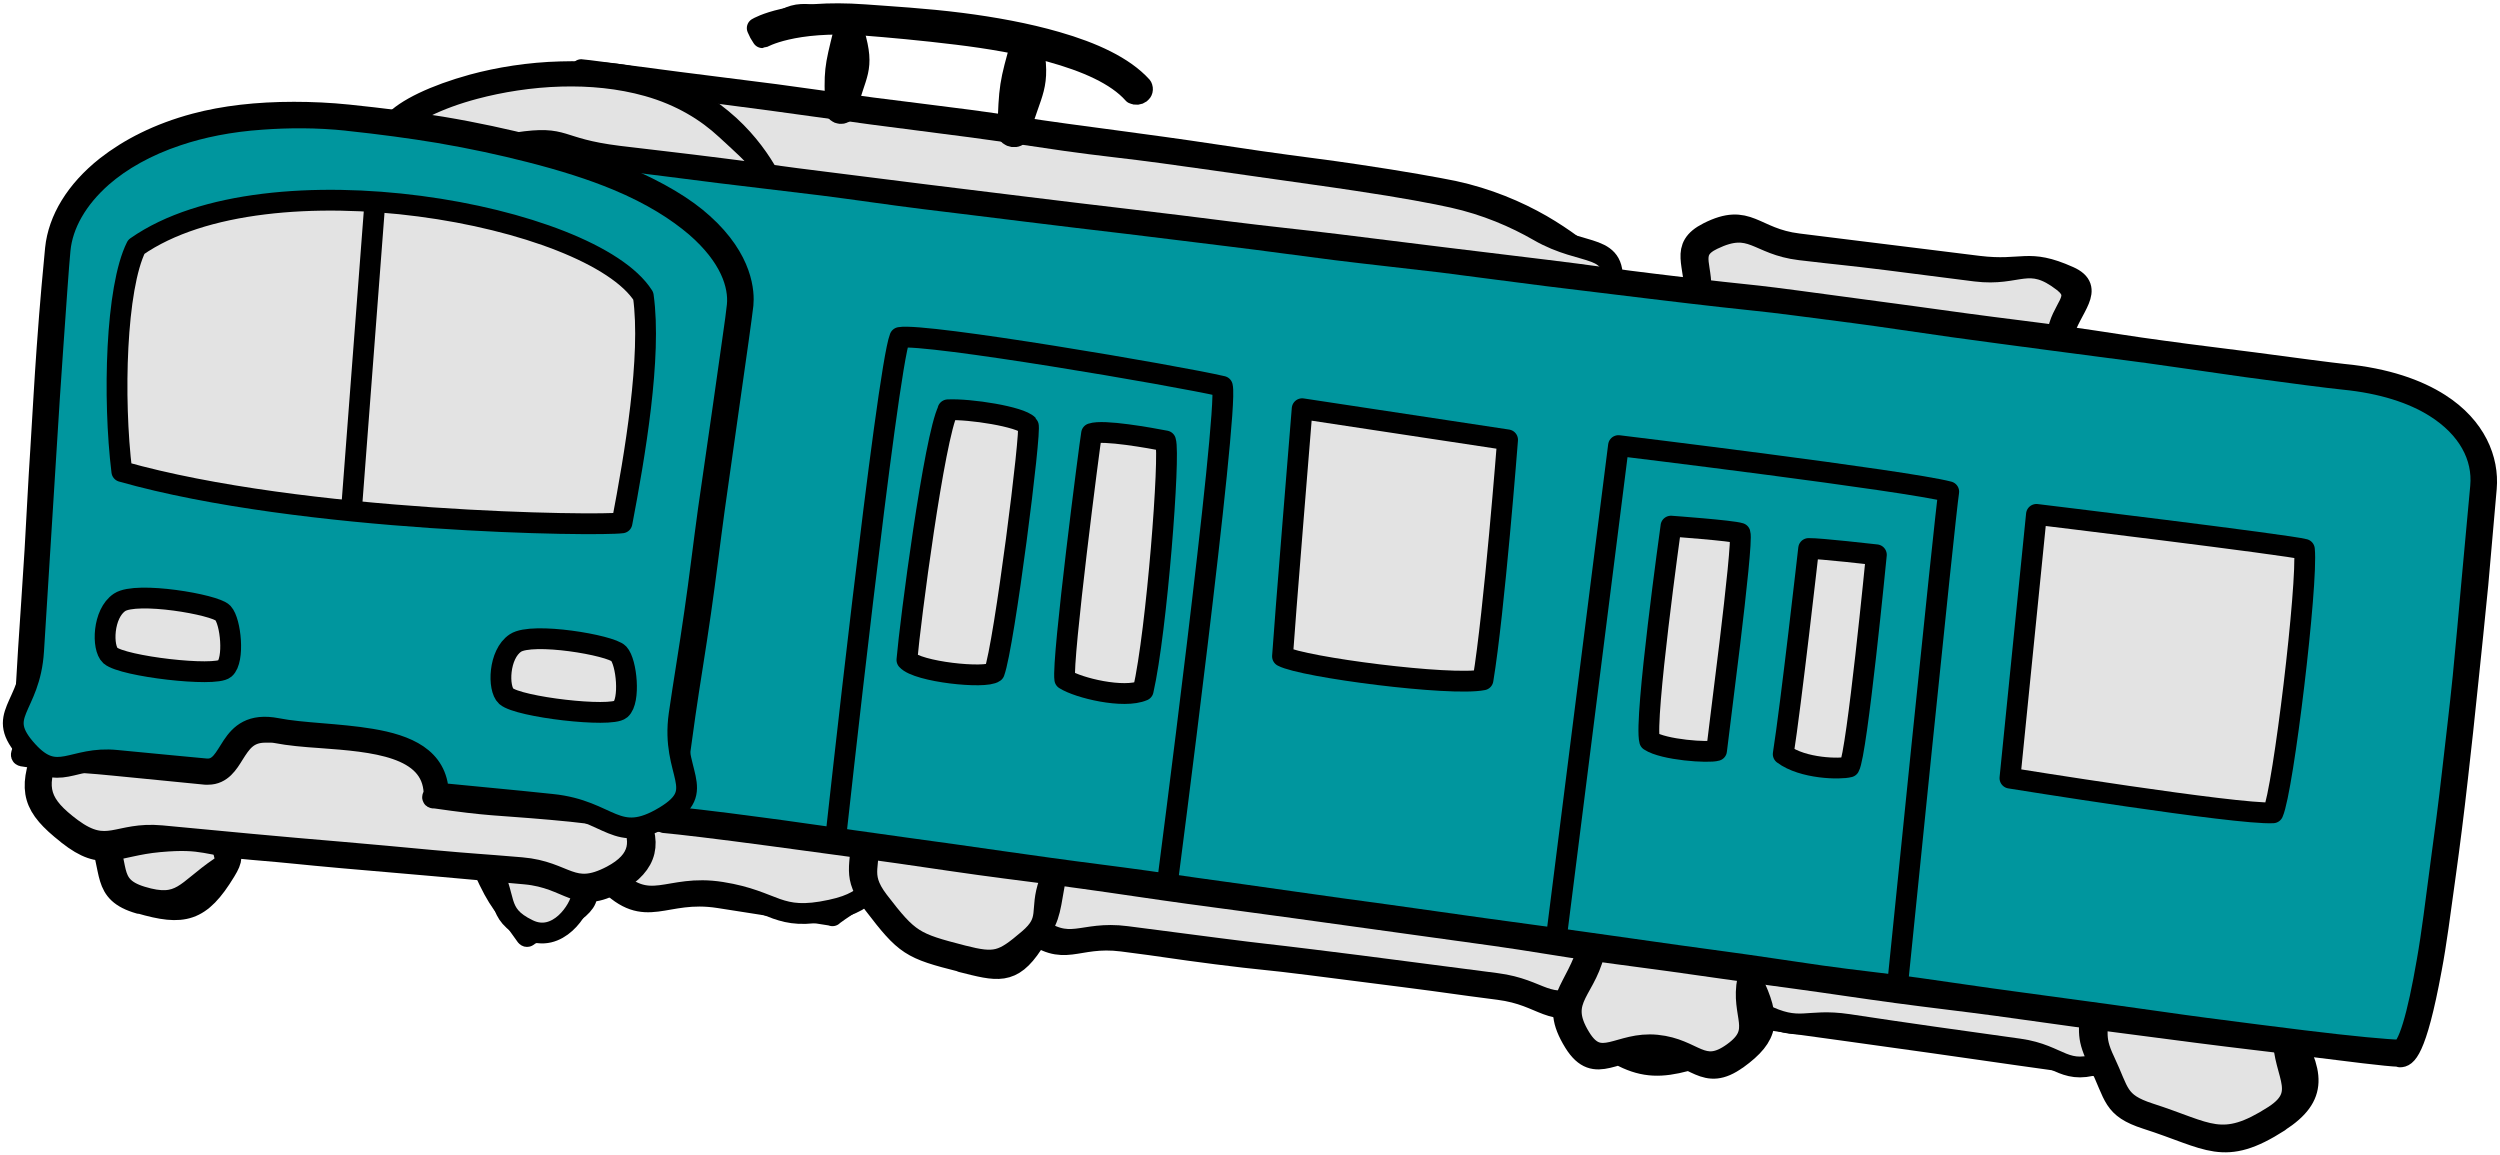 <svg width="119" height="55" viewBox="0 0 119 55" fill="none" xmlns="http://www.w3.org/2000/svg">
<g clip-path="url(#clip0_10_1044)">
<path d="M75.818 47.683C73.725 48.515 73.569 47.384 71.332 47.098C69.096 46.812 69.096 46.786 66.859 46.5C64.623 46.215 64.623 46.215 62.387 45.929C60.15 45.643 60.137 45.695 57.901 45.409C55.664 45.123 55.664 45.084 53.415 44.798C51.165 44.512 50.684 45.656 48.929 44.239C47.746 43.29 48.669 42.706 48.929 41.211C48.968 40.951 49.397 40.964 49.449 41.211C49.696 42.472 48.383 43.043 49.436 43.797C51.204 45.071 51.608 44.044 53.766 44.317C55.924 44.59 55.924 44.577 58.096 44.85C60.267 45.123 60.254 45.136 62.413 45.409C64.571 45.682 64.571 45.708 66.73 45.981C68.888 46.254 68.888 46.267 71.059 46.539C73.231 46.812 73.322 47.748 75.402 47.059C76.456 46.708 75.402 45.877 75.896 44.889C76.013 44.655 76.312 44.798 76.416 45.032C77.08 46.358 77.041 47.163 75.792 47.657L75.818 47.683Z" fill="#E3E3E3"/>
<path d="M75.818 47.683C73.725 48.515 73.569 47.384 71.332 47.098C69.096 46.812 69.096 46.786 66.859 46.5C64.623 46.215 64.623 46.215 62.387 45.929C60.15 45.643 60.137 45.695 57.901 45.409C55.664 45.123 55.664 45.084 53.415 44.798C51.165 44.512 50.684 45.656 48.929 44.239C47.746 43.29 48.669 42.706 48.929 41.211C48.968 40.951 49.397 40.964 49.449 41.211C49.696 42.472 48.383 43.043 49.436 43.797C51.204 45.071 51.608 44.044 53.766 44.317C55.924 44.59 55.924 44.577 58.096 44.85C60.267 45.123 60.254 45.136 62.413 45.409C64.571 45.682 64.571 45.708 66.73 45.981C68.888 46.254 68.888 46.267 71.059 46.539C73.231 46.812 73.322 47.748 75.402 47.059C76.456 46.708 75.402 45.877 75.896 44.889C76.013 44.655 76.312 44.798 76.416 45.032C77.08 46.358 77.041 47.163 75.792 47.657L75.818 47.683Z" stroke="black" stroke-width="0.99" stroke-linecap="round" stroke-linejoin="round"/>
<path d="M76.195 44.993C75.909 46.189 76.767 46.955 75.623 47.371C73.543 48.138 73.426 47.098 71.228 46.812C69.031 46.526 69.031 46.526 66.834 46.241C64.636 45.955 64.636 45.955 62.439 45.682C60.241 45.409 60.241 45.435 58.031 45.149C55.82 44.863 55.833 44.863 53.623 44.577C51.412 44.291 50.97 45.37 49.215 44.018C48.097 43.173 49.241 42.615 49.241 41.211" fill="#E3E3E3"/>
<path d="M76.195 44.993C75.909 46.189 76.767 46.955 75.623 47.371C73.543 48.138 73.426 47.098 71.228 46.812C69.031 46.526 69.031 46.526 66.834 46.241C64.636 45.955 64.636 45.955 62.439 45.682C60.241 45.409 60.241 45.435 58.031 45.149C55.82 44.863 55.833 44.863 53.623 44.577C51.412 44.291 50.97 45.37 49.215 44.018C48.097 43.173 49.241 42.615 49.241 41.211" stroke="black" stroke-width="0.99" stroke-linecap="round" stroke-linejoin="round"/>
<path d="M100.341 50.789C100.302 50.893 100.25 50.802 100.133 50.789C98.772 50.599 97.412 50.408 96.051 50.217C94.009 49.931 94.009 49.919 91.968 49.633C89.926 49.347 89.926 49.347 87.872 49.061C85.818 48.775 85.818 48.788 83.776 48.476C83.737 48.476 83.75 48.437 83.711 48.411C81.241 46.422 81.098 46.591 78.796 44.408C78.614 44.226 78.9 43.862 79.121 44.005C81.709 45.76 81.137 46.643 83.984 47.956C86.429 49.074 86.65 48.333 89.315 48.71C91.981 49.087 91.981 49.061 94.659 49.425C97.338 49.788 97.364 50.802 99.977 50.178C101.096 49.906 100.081 49.009 100.641 48.008C100.771 47.787 101.096 47.904 101.135 48.164C101.304 49.529 100.836 49.503 100.328 50.789H100.341Z" fill="#E3E3E3"/>
<path d="M100.341 50.789C100.302 50.893 100.25 50.802 100.133 50.789C98.772 50.599 97.412 50.408 96.051 50.217C94.009 49.931 94.009 49.919 91.968 49.633C89.926 49.347 89.926 49.347 87.872 49.061C85.818 48.775 85.818 48.788 83.776 48.476C83.737 48.476 83.75 48.437 83.711 48.411C81.241 46.422 81.098 46.591 78.796 44.408C78.614 44.226 78.9 43.862 79.121 44.005C81.709 45.76 81.137 46.643 83.984 47.956C86.429 49.074 86.65 48.333 89.315 48.71C91.981 49.087 91.981 49.061 94.659 49.425C97.338 49.788 97.364 50.802 99.977 50.178C101.096 49.906 100.081 49.009 100.641 48.008C100.771 47.787 101.096 47.904 101.135 48.164C101.304 49.529 100.836 49.503 100.328 50.789H100.341Z" stroke="black" stroke-width="0.99" stroke-linecap="round" stroke-linejoin="round"/>
<path d="M100.914 48.099C100.55 49.308 101.356 50.074 100.172 50.529C98.248 51.27 98.131 50.217 96.103 49.931C94.074 49.645 94.061 49.645 92.033 49.36C90.004 49.074 89.991 49.061 87.963 48.762C85.935 48.463 85.713 49.165 83.867 48.242C81.033 46.812 81.41 46.227 78.952 44.226" fill="#E3E3E3"/>
<path d="M100.914 48.099C100.55 49.308 101.356 50.074 100.172 50.529C98.248 51.27 98.131 50.217 96.103 49.931C94.074 49.645 94.061 49.645 92.033 49.36C90.004 49.074 89.991 49.061 87.963 48.762C85.935 48.463 85.713 49.165 83.867 48.242C81.033 46.812 81.41 46.227 78.952 44.226" stroke="black" stroke-width="0.99" stroke-linecap="round" stroke-linejoin="round"/>
<path d="M39.632 43.589C39.632 43.589 39.58 43.576 39.528 43.563C37.76 43.286 35.992 43.009 34.223 42.732C31.571 42.316 30.778 43.862 28.892 41.939C26.695 39.691 27.904 38.924 27.41 35.818C27.371 35.558 27.865 35.441 27.943 35.688C28.892 38.495 27.254 39.34 29.334 41.445C31.142 43.277 31.857 41.848 34.405 42.251C36.954 42.654 36.967 43.589 39.476 43.044C41.596 42.589 41.037 41.497 42.896 40.392C43.117 40.262 43.403 40.639 43.247 40.834C41.817 42.602 41.453 42.238 39.619 43.589H39.632Z" fill="#E3E3E3"/>
<path d="M39.632 43.589C39.632 43.589 39.58 43.576 39.528 43.563C37.76 43.286 35.992 43.009 34.223 42.732C31.571 42.316 30.778 43.862 28.892 41.939C26.695 39.691 27.904 38.924 27.41 35.818C27.371 35.558 27.865 35.441 27.943 35.688C28.892 38.495 27.254 39.34 29.334 41.445C31.142 43.277 31.857 41.848 34.405 42.251C36.954 42.654 36.967 43.589 39.476 43.044C41.596 42.589 41.037 41.497 42.896 40.392C43.117 40.262 43.403 40.639 43.247 40.834C41.817 42.602 41.453 42.238 39.619 43.589H39.632Z" stroke="black" stroke-width="0.99" stroke-linecap="round" stroke-linejoin="round"/>
<path d="M43.091 40.639C41.336 41.991 41.726 42.849 39.554 43.316C36.98 43.875 36.954 42.888 34.34 42.472C31.727 42.056 30.973 43.563 29.113 41.692C26.968 39.522 28.424 38.716 27.696 35.753" fill="#E3E3E3"/>
<path d="M43.091 40.639C41.336 41.991 41.726 42.849 39.554 43.316C36.98 43.875 36.954 42.888 34.34 42.472C31.727 42.056 30.973 43.563 29.113 41.692C26.968 39.522 28.424 38.716 27.696 35.753" stroke="black" stroke-width="0.99" stroke-linecap="round" stroke-linejoin="round"/>
<path d="M45.769 45.773C43.338 45.162 43.104 45.019 41.583 43.03C40.516 41.64 41.036 41.315 40.997 39.56C40.997 39.3 41.452 39.223 41.53 39.469C42.064 41.016 41.088 41.393 42.077 42.706C43.455 44.512 43.663 44.642 45.86 45.227C47.304 45.604 47.616 45.448 48.747 44.473C49.787 43.576 48.981 43.095 49.67 41.913C49.8 41.692 50.229 41.835 50.19 42.095C49.93 43.576 49.969 43.667 49.15 44.928C48.162 46.435 47.473 46.215 45.769 45.786V45.773Z" fill="#E3E3E3"/>
<path d="M45.769 45.773C43.338 45.162 43.104 45.019 41.583 43.03C40.516 41.64 41.036 41.315 40.997 39.56C40.997 39.3 41.452 39.223 41.53 39.469C42.064 41.016 41.088 41.393 42.077 42.706C43.455 44.512 43.663 44.642 45.86 45.227C47.304 45.604 47.616 45.448 48.747 44.473C49.787 43.576 48.981 43.095 49.67 41.913C49.8 41.692 50.229 41.835 50.19 42.095C49.93 43.576 49.969 43.667 49.15 44.928C48.162 46.435 47.473 46.215 45.769 45.786V45.773Z" stroke="black" stroke-width="0.99" stroke-linecap="round" stroke-linejoin="round"/>
<path d="M49.943 42.017C49.462 43.368 50.06 43.784 48.955 44.72C47.72 45.773 47.395 45.89 45.821 45.487C43.507 44.889 43.273 44.785 41.817 42.888C40.789 41.536 41.556 41.211 41.27 39.535" fill="#E3E3E3"/>
<path d="M49.943 42.017C49.462 43.368 50.06 43.784 48.955 44.72C47.72 45.773 47.395 45.89 45.821 45.487C43.507 44.889 43.273 44.785 41.817 42.888C40.789 41.536 41.556 41.211 41.27 39.535" stroke="black" stroke-width="0.99" stroke-linecap="round" stroke-linejoin="round"/>
<path d="M98.196 15.972C98.118 16.219 97.702 16.18 97.676 15.92C97.533 14.79 98.911 14.205 97.91 13.633C95.544 12.294 95.206 13.321 92.514 12.996C89.823 12.671 89.809 12.671 87.118 12.346C84.426 12.021 84.309 10.813 81.722 11.645C80.461 12.047 81.722 13.035 81.189 14.244C81.085 14.478 80.643 14.387 80.656 14.127C80.734 12.567 79.915 11.775 81.306 11.073C83.23 10.098 83.464 11.346 85.597 11.606C87.729 11.866 87.742 11.879 89.888 12.139C92.033 12.398 92.033 12.411 94.178 12.671C96.324 12.931 96.506 12.281 98.482 13.165C99.769 13.737 98.586 14.608 98.196 15.946V15.972Z" fill="#E3E3E3"/>
<path d="M98.196 15.972C98.118 16.219 97.702 16.18 97.676 15.92C97.533 14.79 98.911 14.205 97.91 13.633C95.544 12.294 95.206 13.321 92.514 12.996C89.823 12.671 89.809 12.671 87.118 12.346C84.426 12.021 84.309 10.813 81.722 11.645C80.461 12.047 81.722 13.035 81.189 14.244C81.085 14.478 80.643 14.387 80.656 14.127C80.734 12.567 79.915 11.775 81.306 11.073C83.23 10.098 83.464 11.346 85.597 11.606C87.729 11.866 87.742 11.879 89.888 12.139C92.033 12.398 92.033 12.411 94.178 12.671C96.324 12.931 96.506 12.281 98.482 13.165C99.769 13.737 98.586 14.608 98.196 15.946V15.972Z" stroke="black" stroke-width="0.99" stroke-linecap="round" stroke-linejoin="round"/>
<path d="M80.902 14.192C81.201 12.788 80.226 12.021 81.526 11.398C83.412 10.488 83.607 11.645 85.687 11.892C87.768 12.139 87.781 12.113 89.861 12.372C91.942 12.632 91.942 12.645 94.035 12.905C96.128 13.165 96.544 12.126 98.209 13.412C99.21 14.192 98.066 14.673 97.936 15.946" fill="#E3E3E3"/>
<path d="M80.902 14.192C81.201 12.788 80.226 12.021 81.526 11.398C83.412 10.488 83.607 11.645 85.687 11.892C87.768 12.139 87.781 12.113 89.861 12.372C91.942 12.632 91.942 12.645 94.035 12.905C96.128 13.165 96.544 12.126 98.209 13.412C99.21 14.192 98.066 14.673 97.936 15.946" stroke="black" stroke-width="0.99" stroke-linecap="round" stroke-linejoin="round"/>
<path d="M108.494 53.388C105.842 55.091 105.179 54.22 102.175 53.258C100.524 52.726 100.693 52.18 99.926 50.62C99.301 49.321 99.457 49.217 99.51 47.774C99.51 47.514 99.939 47.449 100.017 47.696C100.459 48.996 99.822 49.165 100.407 50.399C101.07 51.79 100.94 52.271 102.409 52.752C105.075 53.609 105.66 54.376 108 52.856C109.678 51.777 107.948 50.828 108.403 48.879C108.468 48.632 108.767 48.723 108.91 48.944C110.146 51.036 110.367 52.18 108.481 53.388H108.494Z" fill="#E3E3E3"/>
<path d="M108.494 53.388C105.842 55.091 105.179 54.22 102.175 53.258C100.524 52.726 100.693 52.18 99.926 50.62C99.301 49.321 99.457 49.217 99.51 47.774C99.51 47.514 99.939 47.449 100.017 47.696C100.459 48.996 99.822 49.165 100.407 50.399C101.07 51.79 100.94 52.271 102.409 52.752C105.075 53.609 105.66 54.376 108 52.856C109.678 51.777 107.948 50.828 108.403 48.879C108.468 48.632 108.767 48.723 108.91 48.944C110.146 51.036 110.367 52.18 108.481 53.388H108.494Z" stroke="black" stroke-width="0.99" stroke-linecap="round" stroke-linejoin="round"/>
<path d="M108.702 48.905C108.481 51.01 110.029 51.946 108.247 53.102C105.738 54.714 105.153 53.908 102.318 52.999C100.758 52.492 100.888 51.998 100.186 50.516C99.575 49.243 99.978 49.126 99.769 47.735" fill="#E3E3E3"/>
<path d="M108.702 48.905C108.481 51.01 110.029 51.946 108.247 53.102C105.738 54.714 105.153 53.908 102.318 52.999C100.758 52.492 100.888 51.998 100.186 50.516C99.575 49.243 99.978 49.126 99.769 47.735" stroke="black" stroke-width="0.99" stroke-linecap="round" stroke-linejoin="round"/>
<path d="M82.697 50.399C81.111 51.543 80.76 50.178 78.822 49.983C76.885 49.788 75.962 51.27 74.934 49.62C73.686 47.605 75.025 47.215 75.65 44.941C75.715 44.694 76.183 44.772 76.183 45.032C76.105 47.124 73.907 47.852 75.546 49.152C78.198 51.257 79.069 50.958 82.268 49.84C83.841 49.295 82.372 48.151 82.944 46.591C83.035 46.344 83.308 46.462 83.412 46.695C84.283 48.515 84.231 49.295 82.684 50.412L82.697 50.399Z" fill="#E3E3E3"/>
<path d="M82.697 50.399C81.111 51.543 80.76 50.178 78.822 49.983C76.885 49.788 75.962 51.27 74.934 49.62C73.686 47.605 75.025 47.215 75.65 44.941C75.715 44.694 76.183 44.772 76.183 45.032C76.105 47.124 73.907 47.852 75.546 49.152C78.198 51.257 79.069 50.958 82.268 49.84C83.841 49.295 82.372 48.151 82.944 46.591C83.035 46.344 83.308 46.462 83.412 46.695C84.283 48.515 84.231 49.295 82.684 50.412L82.697 50.399Z" stroke="black" stroke-width="0.99" stroke-linecap="round" stroke-linejoin="round"/>
<path d="M75.962 44.98C75.611 47.176 74.05 47.488 75.22 49.386C76.17 50.945 77.041 49.568 78.861 49.749C80.681 49.931 81.007 51.179 82.489 50.113C83.971 49.048 82.84 48.372 83.191 46.617" fill="#E3E3E3"/>
<path d="M75.962 44.98C75.611 47.176 74.05 47.488 75.22 49.386C76.17 50.945 77.041 49.568 78.861 49.749C80.681 49.931 81.007 51.179 82.489 50.113C83.971 49.048 82.84 48.372 83.191 46.617" stroke="black" stroke-width="0.99" stroke-linecap="round" stroke-linejoin="round"/>
<path d="M25.043 44.551C23.951 42.992 23.782 43.069 23.002 41.328C22.898 41.094 23.288 40.86 23.457 41.055C24.562 42.342 23.938 42.861 25.251 43.927C26.408 43.459 27.41 42.849 27.436 42.589C27.553 42.069 27.345 41.952 27.683 41.549C27.852 41.354 28.151 41.432 28.216 41.679C28.333 42.173 28.021 42.173 27.93 42.667C27.852 43.407 25.862 44.239 25.251 44.473C25.134 44.525 25.108 44.629 25.043 44.551Z" fill="#E3E3E3"/>
<path d="M25.043 44.551C23.951 42.992 23.782 43.069 23.002 41.328C22.898 41.094 23.288 40.86 23.457 41.055C24.562 42.342 23.938 42.861 25.251 43.927C26.408 43.459 27.41 42.849 27.436 42.589C27.553 42.069 27.345 41.952 27.683 41.549C27.852 41.354 28.151 41.432 28.216 41.679C28.333 42.173 28.021 42.173 27.93 42.667C27.852 43.407 25.862 44.239 25.251 44.473C25.134 44.525 25.108 44.629 25.043 44.551Z" stroke="black" stroke-width="0.99" stroke-linecap="round" stroke-linejoin="round"/>
<path d="M23.262 41.172C24.211 42.693 23.522 43.472 25.147 44.252C26.538 44.928 27.618 43.29 27.696 42.615C27.787 42.108 27.826 42.121 27.956 41.614" fill="#E3E3E3"/>
<path d="M23.262 41.172C24.211 42.693 23.522 43.472 25.147 44.252C26.538 44.928 27.618 43.29 27.696 42.615C27.787 42.108 27.826 42.121 27.956 41.614" stroke="black" stroke-width="0.99" stroke-linecap="round" stroke-linejoin="round"/>
<path d="M6.632 43.004C4.785 42.472 5.422 41.458 4.655 39.69C4.551 39.456 4.889 39.248 5.058 39.444C6.164 40.756 5.24 41.822 6.866 42.355C8.582 42.913 8.751 42.121 10.246 41.12C10.688 40.821 10.051 40.47 10.324 40.015C10.467 39.794 10.793 39.82 10.857 40.08C11.04 40.756 11.091 40.873 10.727 41.471C9.544 43.42 8.725 43.602 6.645 42.992L6.632 43.004Z" fill="#E3E3E3"/>
<path d="M6.632 43.004C4.785 42.472 5.422 41.458 4.655 39.69C4.551 39.456 4.889 39.248 5.058 39.444C6.164 40.756 5.24 41.822 6.866 42.355C8.582 42.913 8.751 42.121 10.246 41.12C10.688 40.821 10.051 40.47 10.324 40.015C10.467 39.794 10.793 39.82 10.857 40.08C11.04 40.756 11.091 40.873 10.727 41.471C9.544 43.42 8.725 43.602 6.645 42.992L6.632 43.004Z" stroke="black" stroke-width="0.99" stroke-linecap="round" stroke-linejoin="round"/>
<path d="M4.863 39.56C5.812 41.107 4.993 42.147 6.736 42.68C8.634 43.264 8.816 42.407 10.467 41.289C10.975 40.938 10.532 40.665 10.597 40.054" fill="#E3E3E3"/>
<path d="M4.863 39.56C5.812 41.107 4.993 42.147 6.736 42.68C8.634 43.264 8.816 42.407 10.467 41.289C10.975 40.938 10.532 40.665 10.597 40.054" stroke="black" stroke-width="0.99" stroke-linecap="round" stroke-linejoin="round"/>
<path d="M75.052 16.18C75.052 16.18 74.974 16.18 74.909 16.18C72.633 15.894 72.646 15.868 70.371 15.582C68.095 15.297 68.095 15.31 65.82 15.024C63.544 14.738 63.544 14.751 61.269 14.465C58.993 14.179 58.993 14.192 56.718 13.919C54.442 13.646 54.455 13.607 52.18 13.334C49.904 13.061 49.904 13.061 47.629 12.788C45.354 12.515 45.354 12.502 43.078 12.216C40.803 11.931 40.803 11.918 38.527 11.632C36.252 11.346 36.252 11.359 33.963 11.073C31.675 10.787 31.636 11.073 29.399 10.527C29.152 10.462 29.204 10.007 29.464 10.007C31.753 10.033 31.727 10.267 34.002 10.54C36.278 10.813 36.265 10.826 38.54 11.099C40.816 11.372 40.803 11.398 43.078 11.671C45.354 11.944 45.341 11.931 47.616 12.216C49.892 12.502 49.879 12.489 52.141 12.762C54.403 13.035 54.403 13.074 56.666 13.36C58.928 13.646 58.928 13.659 61.204 13.945C63.479 14.231 63.479 14.205 65.742 14.491C68.004 14.777 68.017 14.777 70.28 15.05C72.542 15.323 72.594 16.141 74.831 15.634C76.04 15.362 75.832 14.79 76.378 13.685C75.988 13.282 74.805 12.113 73.036 11.099C71.944 10.475 70.605 9.929 69.096 9.604C68.342 9.435 66.704 9.149 64.519 8.811C63.167 8.604 61.607 8.409 59.916 8.162C58.473 7.954 56.913 7.759 55.301 7.538C53.805 7.33 52.258 7.109 50.685 6.888C49.111 6.667 47.603 6.433 46.069 6.225C44.534 6.017 42.948 5.809 41.453 5.614C39.827 5.393 38.267 5.225 36.824 5.043C35.108 4.822 33.534 4.627 32.208 4.445C29.438 4.081 27.696 3.834 27.605 3.821C27.605 3.561 27.605 3.561 27.67 3.314C27.748 3.314 29.516 3.548 32.286 3.912C33.612 4.081 35.185 4.276 36.902 4.497C38.345 4.692 39.892 4.913 41.518 5.134C43.013 5.329 44.573 5.51 46.134 5.718C47.694 5.926 49.215 6.173 50.75 6.381C52.284 6.589 53.87 6.797 55.366 7.005C56.978 7.226 58.525 7.473 59.981 7.681C61.685 7.928 63.245 8.11 64.597 8.318C66.795 8.643 68.42 8.941 69.187 9.097C70.813 9.448 72.217 10.046 73.374 10.709C75.546 11.97 76.807 13.399 76.885 13.477C76.963 13.555 77.106 13.555 77.054 13.659C76.274 15.063 76.079 14.933 75.039 16.141L75.052 16.18Z" fill="#E3E3E3"/>
<path d="M75.052 16.18C75.052 16.18 74.974 16.18 74.909 16.18C72.633 15.894 72.646 15.868 70.371 15.582C68.095 15.297 68.095 15.31 65.82 15.024C63.544 14.738 63.544 14.751 61.269 14.465C58.993 14.179 58.993 14.192 56.718 13.919C54.442 13.646 54.455 13.607 52.18 13.334C49.904 13.061 49.904 13.061 47.629 12.788C45.354 12.515 45.354 12.502 43.078 12.216C40.803 11.931 40.803 11.918 38.527 11.632C36.252 11.346 36.252 11.359 33.963 11.073C31.675 10.787 31.636 11.073 29.399 10.527C29.152 10.462 29.204 10.007 29.464 10.007C31.753 10.033 31.727 10.267 34.002 10.54C36.278 10.813 36.265 10.826 38.54 11.099C40.816 11.372 40.803 11.398 43.078 11.671C45.354 11.944 45.341 11.931 47.616 12.216C49.892 12.502 49.879 12.489 52.141 12.762C54.403 13.035 54.403 13.074 56.666 13.36C58.928 13.646 58.928 13.659 61.204 13.945C63.479 14.231 63.479 14.205 65.742 14.491C68.004 14.777 68.017 14.777 70.28 15.05C72.542 15.323 72.594 16.141 74.831 15.634C76.04 15.362 75.832 14.79 76.378 13.685C75.988 13.282 74.805 12.113 73.036 11.099C71.944 10.475 70.605 9.929 69.096 9.604C68.342 9.435 66.704 9.149 64.519 8.811C63.167 8.604 61.607 8.409 59.916 8.162C58.473 7.954 56.913 7.759 55.301 7.538C53.805 7.33 52.258 7.109 50.685 6.888C49.111 6.667 47.603 6.433 46.069 6.225C44.534 6.017 42.948 5.809 41.453 5.614C39.827 5.393 38.267 5.225 36.824 5.043C35.108 4.822 33.534 4.627 32.208 4.445C29.438 4.081 27.696 3.834 27.605 3.821C27.605 3.561 27.605 3.561 27.67 3.314C27.748 3.314 29.516 3.548 32.286 3.912C33.612 4.081 35.185 4.276 36.902 4.497C38.345 4.692 39.892 4.913 41.518 5.134C43.013 5.329 44.573 5.51 46.134 5.718C47.694 5.926 49.215 6.173 50.75 6.381C52.284 6.589 53.87 6.797 55.366 7.005C56.978 7.226 58.525 7.473 59.981 7.681C61.685 7.928 63.245 8.11 64.597 8.318C66.795 8.643 68.42 8.941 69.187 9.097C70.813 9.448 72.217 10.046 73.374 10.709C75.546 11.97 76.807 13.399 76.885 13.477C76.963 13.555 77.106 13.555 77.054 13.659C76.274 15.063 76.079 14.933 75.039 16.141L75.052 16.18Z" stroke="black" stroke-width="0.99" stroke-linecap="round" stroke-linejoin="round"/>
<path d="M27.644 3.587C29.959 3.886 29.425 3.821 32.26 4.198C33.586 4.367 35.16 4.562 36.876 4.796C38.319 4.991 39.867 5.211 41.492 5.432C42.987 5.627 44.534 5.822 46.108 6.03C47.681 6.238 49.189 6.472 50.724 6.693C52.258 6.914 53.844 7.07 55.34 7.278C56.952 7.499 58.499 7.72 59.956 7.928C61.659 8.175 63.219 8.383 64.572 8.59C66.769 8.915 68.394 9.227 69.148 9.396C70.735 9.747 72.113 10.345 73.244 10.995C75.442 12.268 77.015 11.502 76.716 13.698C76.521 15.102 76.313 15.569 74.948 15.92C72.737 16.505 72.672 15.608 70.41 15.335C68.147 15.063 68.134 15.089 65.859 14.803C63.583 14.517 63.583 14.491 61.321 14.205C59.058 13.919 59.045 13.919 56.77 13.646C54.495 13.373 54.495 13.386 52.219 13.113C49.944 12.84 49.944 12.84 47.668 12.554C45.393 12.268 45.393 12.242 43.117 11.97C40.842 11.697 40.842 11.697 38.566 11.424C36.291 11.151 36.278 11.164 34.002 10.891C31.727 10.618 31.727 10.592 29.451 10.306" fill="#E3E3E3"/>
<path d="M27.644 3.587C29.959 3.886 29.425 3.821 32.26 4.198C33.586 4.367 35.16 4.562 36.876 4.796C38.319 4.991 39.867 5.211 41.492 5.432C42.987 5.627 44.534 5.822 46.108 6.03C47.681 6.238 49.189 6.472 50.724 6.693C52.258 6.914 53.844 7.07 55.34 7.278C56.952 7.499 58.499 7.72 59.956 7.928C61.659 8.175 63.219 8.383 64.572 8.59C66.769 8.915 68.394 9.227 69.148 9.396C70.735 9.747 72.113 10.345 73.244 10.995C75.442 12.268 77.015 11.502 76.716 13.698C76.521 15.102 76.313 15.569 74.948 15.92C72.737 16.505 72.672 15.608 70.41 15.335C68.147 15.063 68.134 15.089 65.859 14.803C63.583 14.517 63.583 14.491 61.321 14.205C59.058 13.919 59.045 13.919 56.77 13.646C54.495 13.373 54.495 13.386 52.219 13.113C49.944 12.84 49.944 12.84 47.668 12.554C45.393 12.268 45.393 12.242 43.117 11.97C40.842 11.697 40.842 11.697 38.566 11.424C36.291 11.151 36.278 11.164 34.002 10.891C31.727 10.618 31.727 10.592 29.451 10.306" stroke="black" stroke-width="0.99" stroke-linecap="round" stroke-linejoin="round"/>
<path d="M36.655 9.747C36.655 9.747 36.083 7.915 34.366 6.342C33.495 5.536 32.312 4.783 30.765 4.341C29.464 3.977 28.073 3.86 26.734 3.886C25.303 3.912 23.925 4.159 22.729 4.484C21 4.939 19.634 5.549 19.101 6.173C18.854 6.251 18.659 6.108 18.711 5.848C19.283 5.198 20.701 4.523 22.495 4.029C23.743 3.691 25.186 3.457 26.682 3.418C28.086 3.379 29.529 3.457 30.895 3.834C32.559 4.302 33.781 5.133 34.717 5.978C36.512 7.629 37.11 9.474 37.136 9.591C36.954 9.773 36.902 9.682 36.642 9.747H36.655Z" fill="#E3E3E3"/>
<path d="M36.655 9.747C36.655 9.747 36.083 7.915 34.366 6.342C33.495 5.536 32.312 4.783 30.765 4.341C29.464 3.977 28.073 3.86 26.734 3.886C25.303 3.912 23.925 4.159 22.729 4.484C21 4.939 19.634 5.549 19.101 6.173C18.854 6.251 18.659 6.108 18.711 5.848C19.283 5.198 20.701 4.523 22.495 4.029C23.743 3.691 25.186 3.457 26.682 3.418C28.086 3.379 29.529 3.457 30.895 3.834C32.559 4.302 33.781 5.133 34.717 5.978C36.512 7.629 37.11 9.474 37.136 9.591C36.954 9.773 36.902 9.682 36.642 9.747H36.655Z" stroke="black" stroke-width="0.99" stroke-linecap="round" stroke-linejoin="round"/>
<path d="M18.893 6.017C19.452 5.393 20.831 4.692 22.599 4.224C23.821 3.899 25.251 3.665 26.708 3.626C28.073 3.587 29.49 3.717 30.829 4.094C32.442 4.549 33.651 5.315 34.548 6.147C36.343 7.798 36.252 7.629 36.863 9.669" fill="#E3E3E3"/>
<path d="M18.893 6.017C19.452 5.393 20.831 4.692 22.599 4.224C23.821 3.899 25.251 3.665 26.708 3.626C28.073 3.587 29.49 3.717 30.829 4.094C32.442 4.549 33.651 5.315 34.548 6.147C36.343 7.798 36.252 7.629 36.863 9.669" stroke="black" stroke-width="0.99" stroke-linecap="round" stroke-linejoin="round"/>
<path d="M114.228 50.282C114.228 50.282 114.202 50.282 114.189 50.282C113.617 50.269 111.927 50.048 109.404 49.736C108.039 49.568 106.427 49.386 104.619 49.152C103.15 48.957 101.551 48.749 99.834 48.528C98.326 48.32 96.727 48.099 95.062 47.865C93.528 47.657 91.916 47.475 90.277 47.254C88.639 47.033 87.131 46.799 85.505 46.578C83.88 46.358 82.333 46.15 80.733 45.916C79.134 45.682 77.548 45.487 75.948 45.266C74.349 45.045 72.763 44.759 71.177 44.538C69.59 44.317 67.978 44.096 66.392 43.875C64.805 43.654 63.18 43.433 61.607 43.212C59.916 42.978 58.239 42.758 56.614 42.537C54.897 42.303 53.233 42.043 51.621 41.822C49.878 41.575 48.201 41.38 46.615 41.159C44.833 40.912 43.169 40.652 41.621 40.444C39.736 40.184 38.059 39.963 36.629 39.768C34.119 39.431 32.351 39.223 31.622 39.158C31.427 38.989 31.466 38.755 31.701 38.625C32.429 38.703 34.184 38.898 36.707 39.236C38.137 39.431 39.814 39.703 41.7 39.963C43.234 40.171 44.911 40.366 46.693 40.613C48.279 40.834 49.943 41.094 51.686 41.341C53.298 41.562 54.975 41.783 56.692 42.017C58.408 42.251 59.994 42.485 61.698 42.719C63.258 42.94 64.857 43.173 66.47 43.394C68.082 43.615 69.642 43.849 71.242 44.083C72.841 44.317 74.427 44.525 76.013 44.746C77.6 44.967 79.212 45.201 80.785 45.422C82.359 45.643 83.997 45.825 85.57 46.046C87.144 46.267 88.782 46.526 90.342 46.747C91.981 46.968 93.58 47.202 95.114 47.41C96.779 47.631 98.378 47.813 99.899 48.021C101.603 48.255 103.202 48.502 104.671 48.697C106.479 48.931 108.078 49.139 109.443 49.308C111.966 49.62 113.656 49.763 114.215 49.776C114.488 49.62 114.904 48.333 115.372 45.5C115.567 44.304 115.75 42.823 115.971 41.055C116.14 39.742 116.322 38.261 116.504 36.597C116.66 35.233 116.816 33.751 116.972 32.14C117.115 30.749 117.245 29.255 117.388 27.669C117.518 26.252 117.648 24.771 117.791 23.198C117.921 21.73 117.18 20.469 115.724 19.585C114.657 18.948 113.227 18.507 111.511 18.338C110.887 18.273 109.313 18.065 107.181 17.779C105.907 17.61 104.424 17.428 102.838 17.207C101.447 17.012 99.99 16.804 98.495 16.596C96.831 16.362 95.14 16.141 93.541 15.907C91.76 15.661 90.069 15.453 88.587 15.245C86.26 14.933 84.452 14.699 83.633 14.621C83.113 14.569 81.267 14.322 78.614 13.997C77.158 13.815 75.441 13.659 73.595 13.425C72.009 13.23 70.318 13.009 68.576 12.788C66.925 12.58 65.247 12.372 63.557 12.165C61.867 11.957 60.176 11.736 58.538 11.541C56.926 11.346 55.287 11.164 53.675 10.969C52.063 10.774 50.411 10.553 48.812 10.358C47.213 10.163 45.535 9.942 43.962 9.747C42.272 9.539 40.646 9.357 39.099 9.162C37.37 8.954 35.744 8.746 34.236 8.552C32.403 8.331 30.777 8.123 29.386 7.954C26.357 7.577 26.799 8.266 24.549 7.317C24.315 7.213 24.341 6.836 24.601 6.797C27.02 6.433 26.422 7.057 29.451 7.434C30.842 7.603 32.481 7.785 34.314 8.019C35.809 8.201 37.435 8.448 39.164 8.655C40.711 8.85 42.337 9.058 44.014 9.266C45.587 9.461 47.213 9.656 48.877 9.864C50.541 10.072 52.102 10.254 53.74 10.449C55.378 10.644 56.991 10.839 58.603 11.047C60.241 11.255 61.932 11.424 63.622 11.632C65.312 11.84 66.99 12.047 68.641 12.255C70.383 12.463 72.074 12.671 73.66 12.866C75.506 13.087 77.21 13.347 78.666 13.516C81.306 13.841 83.165 14.036 83.685 14.088C84.517 14.179 86.325 14.426 88.639 14.738C90.121 14.933 91.812 15.167 93.606 15.414C95.218 15.634 96.909 15.829 98.573 16.063C100.055 16.271 101.512 16.518 102.903 16.7C104.476 16.921 105.959 17.09 107.233 17.259C109.365 17.545 110.952 17.753 111.563 17.818C113.578 18.013 115.073 18.546 116.127 19.221C117.856 20.326 118.467 21.886 118.35 23.237C118.207 24.862 118.077 26.395 117.947 27.825C117.791 29.475 117.622 30.996 117.479 32.413C117.31 34.089 117.141 35.61 116.985 36.987C116.79 38.729 116.595 40.249 116.413 41.562C116.153 43.459 115.958 44.954 115.737 46.111C114.995 50.152 114.501 50.308 114.241 50.308L114.228 50.282Z" fill="#00969E"/>
<path d="M114.228 50.282C114.228 50.282 114.202 50.282 114.189 50.282C113.617 50.269 111.927 50.048 109.404 49.736C108.039 49.568 106.427 49.386 104.619 49.152C103.15 48.957 101.551 48.749 99.834 48.528C98.326 48.32 96.727 48.099 95.062 47.865C93.528 47.657 91.916 47.475 90.277 47.254C88.639 47.033 87.131 46.799 85.505 46.578C83.88 46.358 82.333 46.15 80.733 45.916C79.134 45.682 77.548 45.487 75.948 45.266C74.349 45.045 72.763 44.759 71.177 44.538C69.59 44.317 67.978 44.096 66.392 43.875C64.805 43.654 63.18 43.433 61.607 43.212C59.916 42.978 58.239 42.758 56.614 42.537C54.897 42.303 53.233 42.043 51.621 41.822C49.878 41.575 48.201 41.38 46.615 41.159C44.833 40.912 43.169 40.652 41.621 40.444C39.736 40.184 38.059 39.963 36.629 39.768C34.119 39.431 32.351 39.223 31.622 39.158C31.427 38.989 31.466 38.755 31.701 38.625C32.429 38.703 34.184 38.898 36.707 39.236C38.137 39.431 39.814 39.703 41.7 39.963C43.234 40.171 44.911 40.366 46.693 40.613C48.279 40.834 49.943 41.094 51.686 41.341C53.298 41.562 54.975 41.783 56.692 42.017C58.408 42.251 59.994 42.485 61.698 42.719C63.258 42.94 64.857 43.173 66.47 43.394C68.082 43.615 69.642 43.849 71.242 44.083C72.841 44.317 74.427 44.525 76.013 44.746C77.6 44.967 79.212 45.201 80.785 45.422C82.359 45.643 83.997 45.825 85.57 46.046C87.144 46.267 88.782 46.526 90.342 46.747C91.981 46.968 93.58 47.202 95.114 47.41C96.779 47.631 98.378 47.813 99.899 48.021C101.603 48.255 103.202 48.502 104.671 48.697C106.479 48.931 108.078 49.139 109.443 49.308C111.966 49.62 113.656 49.763 114.215 49.776C114.488 49.62 114.904 48.333 115.372 45.5C115.567 44.304 115.75 42.823 115.971 41.055C116.14 39.742 116.322 38.261 116.504 36.597C116.66 35.233 116.816 33.751 116.972 32.14C117.115 30.749 117.245 29.255 117.388 27.669C117.518 26.252 117.648 24.771 117.791 23.198C117.921 21.73 117.18 20.469 115.723 19.585C114.657 18.948 113.227 18.507 111.511 18.338C110.887 18.273 109.313 18.065 107.181 17.779C105.907 17.61 104.424 17.428 102.838 17.207C101.447 17.012 99.99 16.804 98.495 16.596C96.831 16.362 95.14 16.141 93.541 15.907C91.76 15.661 90.069 15.453 88.587 15.245C86.26 14.933 84.452 14.699 83.633 14.621C83.113 14.569 81.267 14.322 78.614 13.997C77.158 13.815 75.441 13.659 73.595 13.425C72.009 13.23 70.318 13.009 68.576 12.788C66.925 12.58 65.247 12.372 63.557 12.165C61.867 11.957 60.176 11.736 58.538 11.541C56.926 11.346 55.287 11.164 53.675 10.969C52.063 10.774 50.411 10.553 48.812 10.358C47.213 10.163 45.535 9.942 43.962 9.747C42.272 9.539 40.646 9.357 39.099 9.162C37.37 8.954 35.744 8.746 34.236 8.552C32.403 8.331 30.777 8.123 29.386 7.954C26.357 7.577 26.799 8.266 24.549 7.317C24.315 7.213 24.341 6.836 24.601 6.797C27.02 6.433 26.422 7.057 29.451 7.434C30.842 7.603 32.481 7.785 34.314 8.019C35.809 8.201 37.435 8.448 39.164 8.655C40.711 8.85 42.337 9.058 44.014 9.266C45.587 9.461 47.213 9.656 48.877 9.864C50.541 10.072 52.102 10.254 53.74 10.449C55.378 10.644 56.991 10.839 58.603 11.047C60.241 11.255 61.932 11.424 63.622 11.632C65.312 11.84 66.99 12.047 68.641 12.255C70.383 12.463 72.074 12.671 73.66 12.866C75.506 13.087 77.21 13.347 78.666 13.516C81.306 13.841 83.165 14.036 83.685 14.088C84.517 14.179 86.325 14.426 88.639 14.738C90.121 14.933 91.812 15.167 93.606 15.414C95.218 15.634 96.909 15.829 98.573 16.063C100.055 16.271 101.512 16.518 102.903 16.7C104.476 16.921 105.959 17.09 107.233 17.259C109.365 17.545 110.952 17.753 111.563 17.818C113.578 18.013 115.073 18.546 116.127 19.221C117.856 20.326 118.467 21.886 118.35 23.237C118.207 24.862 118.077 26.395 117.947 27.825C117.791 29.475 117.622 30.996 117.479 32.413C117.31 34.089 117.141 35.61 116.985 36.987C116.79 38.729 116.595 40.249 116.413 41.562C116.153 43.459 115.958 44.954 115.737 46.111C114.995 50.152 114.501 50.308 114.241 50.308L114.228 50.282Z" stroke="black" stroke-width="0.99" stroke-linecap="round" stroke-linejoin="round"/>
<path d="M24.562 7.057C26.98 7.356 26.395 7.239 29.412 7.616C30.803 7.785 32.442 7.993 34.275 8.227C35.77 8.408 37.409 8.603 39.125 8.811C40.672 9.006 42.298 9.253 43.975 9.461C45.548 9.656 47.187 9.851 48.838 10.059C50.489 10.267 52.063 10.449 53.701 10.644C55.339 10.839 56.938 11.047 58.564 11.242C60.189 11.437 61.919 11.684 63.583 11.892C65.247 12.099 66.977 12.281 68.602 12.476C70.357 12.697 72.048 12.931 73.621 13.126C75.493 13.36 77.184 13.555 78.64 13.737C81.305 14.062 83.139 14.257 83.646 14.309C84.439 14.387 86.116 14.608 88.301 14.894C89.692 15.076 91.266 15.322 92.943 15.556C94.438 15.764 96.024 15.972 97.585 16.18C99.145 16.388 100.744 16.596 102.24 16.791C103.93 17.025 105.503 17.259 106.882 17.454C109.17 17.766 110.886 17.987 111.537 18.052C113.396 18.234 114.852 18.715 115.905 19.377C117.479 20.365 118.207 21.743 118.077 23.159C117.96 24.459 117.817 26.005 117.661 27.682C117.531 29.111 117.401 30.645 117.245 32.205C117.089 33.764 116.907 35.22 116.738 36.727C116.569 38.235 116.361 39.807 116.165 41.25C115.944 42.913 115.762 44.447 115.528 45.76C115.086 48.333 114.618 49.996 114.202 49.983C113.643 49.97 112.018 49.827 109.599 49.529C108.286 49.373 106.752 49.165 105.009 48.944C103.605 48.762 102.071 48.528 100.432 48.307C98.976 48.112 97.442 47.904 95.842 47.683C94.373 47.488 92.839 47.254 91.266 47.033C89.77 46.825 88.236 46.669 86.675 46.448C85.115 46.227 83.646 45.994 82.099 45.786C80.551 45.578 79.056 45.37 77.522 45.149C75.987 44.928 74.466 44.72 72.945 44.512C71.424 44.304 69.876 44.096 68.355 43.875C66.834 43.654 65.286 43.446 63.765 43.238C62.244 43.03 60.683 42.797 59.175 42.589C57.667 42.381 56.08 42.16 54.585 41.939C53.012 41.718 51.477 41.536 49.995 41.328C48.396 41.107 46.861 40.886 45.405 40.678C43.767 40.457 42.233 40.236 40.828 40.041C39.099 39.807 37.565 39.573 36.251 39.404C33.963 39.093 32.364 38.924 31.674 38.846" fill="#00969E"/>
<path d="M24.562 7.057C26.98 7.356 26.395 7.239 29.412 7.616C30.803 7.785 32.442 7.993 34.275 8.227C35.77 8.408 37.409 8.603 39.125 8.811C40.672 9.006 42.298 9.253 43.975 9.461C45.548 9.656 47.187 9.851 48.838 10.059C50.489 10.267 52.063 10.449 53.701 10.644C55.339 10.839 56.938 11.047 58.564 11.242C60.189 11.437 61.919 11.684 63.583 11.892C65.247 12.099 66.977 12.281 68.602 12.476C70.357 12.697 72.048 12.931 73.621 13.126C75.493 13.36 77.184 13.555 78.64 13.737C81.305 14.062 83.139 14.257 83.646 14.309C84.439 14.387 86.116 14.608 88.301 14.894C89.692 15.076 91.266 15.322 92.943 15.556C94.438 15.764 96.024 15.972 97.585 16.18C99.145 16.388 100.744 16.596 102.24 16.791C103.93 17.025 105.503 17.259 106.882 17.454C109.17 17.766 110.886 17.987 111.537 18.052C113.396 18.234 114.852 18.715 115.905 19.377C117.479 20.365 118.207 21.743 118.077 23.159C117.96 24.459 117.817 26.005 117.661 27.682C117.531 29.111 117.401 30.645 117.245 32.205C117.089 33.764 116.907 35.22 116.738 36.727C116.569 38.235 116.361 39.807 116.165 41.25C115.944 42.913 115.762 44.447 115.528 45.76C115.086 48.333 114.618 49.996 114.202 49.983C113.643 49.97 112.018 49.827 109.599 49.529C108.286 49.373 106.752 49.165 105.009 48.944C103.605 48.762 102.071 48.528 100.432 48.307C98.976 48.112 97.442 47.904 95.842 47.683C94.373 47.488 92.839 47.254 91.266 47.033C89.77 46.825 88.236 46.669 86.675 46.448C85.115 46.227 83.646 45.994 82.099 45.786C80.551 45.578 79.056 45.37 77.522 45.149C75.987 44.928 74.466 44.72 72.945 44.512C71.424 44.304 69.876 44.096 68.355 43.875C66.834 43.654 65.286 43.446 63.765 43.238C62.244 43.03 60.683 42.797 59.175 42.589C57.667 42.381 56.08 42.16 54.585 41.939C53.012 41.718 51.477 41.536 49.995 41.328C48.396 41.107 46.861 40.886 45.405 40.678C43.767 40.457 42.233 40.236 40.828 40.041C39.099 39.807 37.565 39.573 36.251 39.404C33.963 39.093 32.364 38.924 31.674 38.846" stroke="black" stroke-width="0.99" stroke-linecap="round" stroke-linejoin="round"/>
<path d="M3.199 39.691C1.574 38.417 1.327 37.65 2.068 35.727C2.77 33.92 3.745 34.791 5.448 33.881C7.152 32.971 6.97 32.426 8.868 32.075C10.975 31.685 11.001 32.244 13.146 32.452C15.291 32.66 15.278 32.699 17.424 32.906C19.569 33.114 19.686 32.569 21.702 33.296C24.055 34.141 23.808 34.635 25.941 35.947C28.073 37.26 28.983 36.376 30.205 38.56C31.064 40.093 30.869 41.107 29.347 42.004C27.462 43.096 27.163 41.796 24.991 41.601C22.82 41.406 22.82 41.406 20.648 41.211C18.477 41.016 18.477 41.029 16.293 40.834C14.108 40.639 14.121 40.613 11.95 40.431C9.778 40.249 9.765 39.872 7.594 40.067C5.422 40.262 4.941 41.068 3.225 39.716L3.199 39.691Z" fill="#E3E3E3"/>
<path d="M3.199 39.691C1.574 38.417 1.327 37.65 2.068 35.727C2.77 33.92 3.745 34.791 5.448 33.881C7.152 32.971 6.97 32.426 8.868 32.075C10.975 31.685 11.001 32.244 13.146 32.452C15.291 32.66 15.278 32.699 17.424 32.906C19.569 33.114 19.686 32.569 21.702 33.296C24.055 34.141 23.808 34.635 25.941 35.947C28.073 37.26 28.983 36.376 30.205 38.56C31.064 40.093 30.869 41.107 29.347 42.004C27.462 43.096 27.163 41.796 24.991 41.601C22.82 41.406 22.82 41.406 20.648 41.211C18.477 41.016 18.477 41.029 16.293 40.834C14.108 40.639 14.121 40.613 11.95 40.431C9.778 40.249 9.765 39.872 7.594 40.067C5.422 40.262 4.941 41.068 3.225 39.716L3.199 39.691Z" stroke="black" stroke-width="0.99" stroke-linecap="round" stroke-linejoin="round"/>
<path d="M2.341 35.831C1.626 37.559 1.912 38.313 3.407 39.431C5.136 40.704 5.553 39.587 7.685 39.781C9.817 39.976 9.83 39.989 11.963 40.184C14.095 40.379 14.108 40.379 16.241 40.561C18.373 40.743 18.386 40.756 20.532 40.951C22.677 41.146 22.677 41.12 24.823 41.302C26.968 41.484 27.202 42.693 29.113 41.692C30.492 40.964 30.661 40.015 29.867 38.69C28.619 36.61 27.839 37.39 25.785 36.117C23.73 34.843 23.964 34.349 21.689 33.53C19.673 32.815 19.556 33.361 17.437 33.153C15.318 32.945 15.318 32.919 13.185 32.724C11.053 32.529 11.04 31.984 8.933 32.348C7.1 32.672 7.438 33.556 5.657 34.102C3.771 34.674 3.069 34.115 2.354 35.831H2.341Z" fill="#E3E3E3"/>
<path d="M2.341 35.831C1.626 37.559 1.912 38.313 3.407 39.431C5.136 40.704 5.553 39.587 7.685 39.781C9.817 39.976 9.83 39.989 11.963 40.184C14.095 40.379 14.108 40.379 16.241 40.561C18.373 40.743 18.386 40.756 20.532 40.951C22.677 41.146 22.677 41.12 24.823 41.302C26.968 41.484 27.202 42.693 29.113 41.692C30.492 40.964 30.661 40.015 29.867 38.69C28.619 36.61 27.839 37.39 25.785 36.117C23.73 34.843 23.964 34.349 21.689 33.53C19.673 32.815 19.556 33.361 17.437 33.153C15.318 32.945 15.318 32.919 13.185 32.724C11.053 32.529 11.04 31.984 8.933 32.348C7.1 32.672 7.438 33.556 5.657 34.102C3.771 34.674 3.069 34.115 2.354 35.831H2.341Z" stroke="black" stroke-width="0.99" stroke-linecap="round" stroke-linejoin="round"/>
<path d="M20.636 37.988C20.519 37.975 20.662 37.858 20.662 37.741C20.571 35.519 17.749 35.298 15.265 35.116C14.485 35.064 13.757 34.999 13.159 34.882C12.964 34.843 12.782 34.856 12.626 34.856C11.781 34.856 11.469 35.363 11.131 35.895C10.858 36.337 10.546 36.857 9.908 36.857C9.843 36.857 9.843 36.857 9.778 36.857C7.607 36.636 7.607 36.649 5.423 36.428C3.238 36.207 3.225 36.337 1.067 35.986C0.95 35.961 1.067 35.831 1.067 35.714C1.067 35.649 1.197 33.712 1.353 30.944C1.444 29.527 1.561 27.89 1.665 26.174C1.756 24.602 1.834 22.977 1.938 21.392C2.042 19.702 2.133 18.052 2.237 16.609C2.393 14.4 2.562 12.645 2.64 11.839C2.783 10.449 3.615 9.071 5.058 7.928C6.138 7.083 7.542 6.355 9.297 5.887C10.663 5.523 12.236 5.341 13.991 5.341C14.823 5.341 15.695 5.38 16.579 5.471C18.191 5.64 19.66 5.822 21.013 6.043C22.651 6.316 24.107 6.641 25.395 6.966C27.072 7.395 28.463 7.889 29.633 8.383C31.376 9.123 32.611 9.877 33.456 10.644C35.381 12.372 35.42 13.958 35.368 14.504C35.303 15.076 35.042 16.921 34.691 19.377C34.483 20.833 34.249 22.509 34.002 24.251C33.781 25.863 33.586 27.526 33.352 29.137C33.105 30.879 32.819 32.556 32.611 34.011C32.208 36.831 31.974 38.82 31.961 38.885C31.948 39.015 32.026 39.132 31.896 39.132C29.074 38.963 29.087 38.781 26.266 38.534C23.444 38.287 23.431 38.378 20.623 37.975L20.636 37.988Z" fill="#00969E"/>
<path d="M20.636 37.988C20.519 37.975 20.662 37.858 20.662 37.741C20.571 35.519 17.749 35.298 15.265 35.116C14.485 35.064 13.757 34.999 13.159 34.882C12.964 34.843 12.782 34.856 12.626 34.856C11.781 34.856 11.469 35.363 11.131 35.895C10.858 36.337 10.546 36.857 9.908 36.857C9.843 36.857 9.843 36.857 9.778 36.857C7.607 36.636 7.607 36.649 5.423 36.428C3.238 36.207 3.225 36.337 1.067 35.986C0.95 35.961 1.067 35.831 1.067 35.714C1.067 35.649 1.197 33.712 1.353 30.944C1.444 29.527 1.561 27.89 1.665 26.174C1.756 24.602 1.834 22.977 1.938 21.392C2.042 19.702 2.133 18.052 2.237 16.609C2.393 14.4 2.562 12.645 2.64 11.839C2.783 10.449 3.615 9.071 5.058 7.928C6.138 7.083 7.542 6.355 9.297 5.887C10.663 5.523 12.236 5.341 13.991 5.341C14.823 5.341 15.695 5.38 16.579 5.471C18.191 5.64 19.66 5.822 21.013 6.043C22.651 6.316 24.107 6.641 25.395 6.966C27.072 7.395 28.463 7.889 29.633 8.383C31.376 9.123 32.611 9.877 33.456 10.644C35.381 12.372 35.42 13.958 35.368 14.504C35.303 15.076 35.042 16.921 34.691 19.377C34.483 20.833 34.249 22.509 34.002 24.251C33.781 25.863 33.586 27.526 33.352 29.137C33.105 30.879 32.819 32.556 32.611 34.011C32.208 36.831 31.974 38.82 31.961 38.885C31.948 39.015 32.026 39.132 31.896 39.132C29.074 38.963 29.087 38.781 26.266 38.534C23.444 38.287 23.431 38.378 20.623 37.975L20.636 37.988Z" stroke="black" stroke-width="0.99" stroke-linecap="round" stroke-linejoin="round"/>
<path d="M16.553 5.731C15.07 5.575 13.705 5.588 12.457 5.679C10.935 5.783 9.596 6.056 8.439 6.446C6.957 6.94 5.76 7.629 4.863 8.409C3.667 9.461 2.978 10.683 2.861 11.892C2.783 12.697 2.666 14.452 2.51 16.648C2.406 18.091 2.302 19.728 2.198 21.418C2.094 22.99 2.003 24.628 1.899 26.187C1.795 27.903 1.691 29.54 1.6 30.97C1.431 33.777 -0.299 33.985 1.313 35.753C2.744 37.325 3.42 35.974 5.552 36.194C7.347 36.376 9.154 36.532 9.778 36.597C11.13 36.74 10.714 34.193 13.185 34.674C14.355 34.908 16.123 34.921 17.671 35.181C19.374 35.467 20.804 36.065 20.869 37.754C22.261 37.897 24.315 38.079 26.265 38.287C29.074 38.573 29.321 40.262 31.649 38.859C33.755 37.585 31.922 36.87 32.325 34.011C32.533 32.556 32.819 30.892 33.066 29.151C33.3 27.552 33.495 25.875 33.716 24.277C33.963 22.535 34.21 20.872 34.418 19.403C34.756 16.96 35.042 15.102 35.094 14.53C35.185 13.581 34.769 12.216 33.118 10.787C32.247 10.046 31.05 9.266 29.36 8.565C28.203 8.084 26.825 7.642 25.186 7.226C23.912 6.901 22.495 6.589 20.895 6.316C19.569 6.095 18.113 5.9 16.527 5.731H16.553Z" fill="#00969E"/>
<path d="M16.553 5.731C15.07 5.575 13.705 5.588 12.457 5.679C10.935 5.783 9.596 6.056 8.439 6.446C6.957 6.94 5.76 7.629 4.863 8.409C3.667 9.461 2.978 10.683 2.861 11.892C2.783 12.697 2.666 14.452 2.51 16.648C2.406 18.091 2.302 19.728 2.198 21.418C2.094 22.99 2.003 24.628 1.899 26.187C1.795 27.903 1.691 29.54 1.6 30.97C1.431 33.777 -0.299 33.985 1.313 35.753C2.744 37.325 3.42 35.974 5.552 36.194C7.347 36.376 9.154 36.532 9.778 36.597C11.13 36.74 10.714 34.193 13.185 34.674C14.355 34.908 16.123 34.921 17.671 35.181C19.374 35.467 20.804 36.065 20.869 37.754C22.261 37.897 24.315 38.079 26.265 38.287C29.074 38.573 29.321 40.262 31.649 38.859C33.755 37.585 31.922 36.87 32.325 34.011C32.533 32.556 32.819 30.892 33.066 29.151C33.3 27.552 33.495 25.875 33.716 24.277C33.963 22.535 34.21 20.872 34.418 19.403C34.756 16.96 35.042 15.102 35.094 14.53C35.185 13.581 34.769 12.216 33.118 10.787C32.247 10.046 31.05 9.266 29.36 8.565C28.203 8.084 26.825 7.642 25.186 7.226C23.912 6.901 22.495 6.589 20.895 6.316C19.569 6.095 18.113 5.9 16.527 5.731H16.553Z" stroke="black" stroke-width="0.99" stroke-linecap="round" stroke-linejoin="round"/>
<path d="M40.269 5.238C40.204 5.484 39.775 5.445 39.775 5.186C39.71 3.34 39.723 3.314 40.165 1.521C40.23 1.274 40.581 1.326 40.66 1.573C41.18 3.353 40.724 3.444 40.282 5.238H40.269Z" stroke="black" stroke-width="0.99" stroke-linecap="round" stroke-linejoin="round"/>
<path d="M39.996 5.211C40.191 3.379 40.191 3.379 40.373 1.547" stroke="black" stroke-width="0.99" stroke-linecap="round" stroke-linejoin="round"/>
<path d="M48.513 6.355C48.448 6.602 47.967 6.537 47.967 6.277C48.045 4.081 48.045 4.042 48.643 1.936C48.708 1.689 49.111 1.78 49.15 2.027C49.553 4.198 49.098 4.25 48.513 6.355Z" stroke="black" stroke-width="0.99" stroke-linecap="round" stroke-linejoin="round"/>
<path d="M48.24 6.316C48.578 4.146 48.591 4.146 48.916 1.975" stroke="black" stroke-width="0.99" stroke-linecap="round" stroke-linejoin="round"/>
<path d="M53.948 4.458C53.142 3.548 51.686 2.924 49.995 2.456C48.604 2.079 47.057 1.819 45.574 1.638C43.884 1.43 42.285 1.287 41.114 1.196C37.721 0.949 36.303 1.793 36.291 1.793C36.148 1.573 36.148 1.573 36.044 1.339C36.108 1.3 37.578 0.442 41.154 0.702C42.363 0.793 44.014 0.884 45.756 1.105C47.278 1.3 48.864 1.586 50.294 2.001C52.011 2.495 53.493 3.171 54.351 4.12C54.481 4.38 54.182 4.575 53.948 4.458Z" stroke="black" stroke-width="0.99" stroke-linecap="round" stroke-linejoin="round"/>
<path d="M54.143 4.289C53.311 3.366 51.842 2.729 50.139 2.248C48.734 1.858 47.161 1.585 45.666 1.391C43.962 1.17 42.337 1.04 41.141 0.949C37.604 0.702 38.358 0.286 36.2 1.585" stroke="black" stroke-width="0.99" stroke-linecap="round" stroke-linejoin="round"/>
<path d="M5.253 31.204C4.85 30.84 4.889 29.203 5.695 28.67C6.501 28.137 10.233 28.774 10.61 29.177C10.987 29.579 11.169 31.425 10.701 31.828C10.233 32.231 5.851 31.724 5.253 31.204Z" fill="#E3E3E3" stroke="black" stroke-width="0.99" stroke-linecap="round" stroke-linejoin="round"/>
<path d="M24.094 33.14C23.691 32.776 23.73 31.139 24.536 30.606C25.342 30.073 29.074 30.71 29.451 31.113C29.828 31.516 30.01 33.361 29.542 33.764C29.074 34.167 24.692 33.66 24.094 33.14Z" fill="#E3E3E3" stroke="black" stroke-width="0.99" stroke-linecap="round" stroke-linejoin="round"/>
<path d="M39.775 39.911C39.775 39.911 42.206 17.662 42.831 16.063C44.04 15.842 56.015 17.883 58.187 18.39C58.486 19.624 55.56 42.095 55.56 42.095" stroke="black" stroke-width="0.99" stroke-linecap="round" stroke-linejoin="round"/>
<path d="M45.132 19.507C44.469 20.807 43.325 29.579 43.169 31.412C43.676 31.984 46.901 32.322 47.33 31.997C47.798 30.736 49.111 20.404 48.942 20.235C48.578 19.832 46.16 19.455 45.119 19.507H45.132Z" fill="#E3E3E3" stroke="black" stroke-width="0.99" stroke-linecap="round" stroke-linejoin="round"/>
<path d="M51.958 20.638C51.88 21.067 50.541 31.399 50.684 32.334C51.334 32.75 53.493 33.27 54.416 32.867C55.066 30.008 55.703 21.652 55.482 20.989C54.741 20.846 52.517 20.443 51.958 20.638Z" fill="#E3E3E3" stroke="black" stroke-width="0.99" stroke-linecap="round" stroke-linejoin="round"/>
<path d="M61.983 19.455C61.983 19.455 61.125 29.969 61.047 31.243C62.023 31.763 69.044 32.672 70.591 32.361C71.124 29.151 71.761 20.937 71.761 20.937L61.983 19.455Z" fill="#E3E3E3" stroke="black" stroke-width="0.99" stroke-linecap="round" stroke-linejoin="round"/>
<path d="M74.115 44.369L77.04 21.21C77.04 21.21 90.732 22.873 92.76 23.406C92.591 24.42 90.316 46.955 90.316 46.955" stroke="black" stroke-width="0.99" stroke-linecap="round" stroke-linejoin="round"/>
<path d="M79.537 25.044C79.537 25.044 82.424 25.252 82.827 25.382C82.996 25.901 81.734 35.376 81.709 35.727C81.332 35.844 79.186 35.701 78.523 35.259C78.25 34.271 79.537 25.057 79.537 25.057V25.044Z" fill="#E3E3E3" stroke="black" stroke-width="0.99" stroke-linecap="round" stroke-linejoin="round"/>
<path d="M86.104 26.109C86.585 26.096 89.315 26.408 89.315 26.408C89.315 26.408 88.392 35.883 88.028 36.506C87.599 36.623 85.817 36.597 84.881 35.896C85.245 33.595 86.091 26.109 86.091 26.109H86.104Z" fill="#E3E3E3" stroke="black" stroke-width="0.99" stroke-linecap="round" stroke-linejoin="round"/>
<path d="M96.935 24.485L95.673 37.039C95.673 37.039 106.453 38.781 108.195 38.69C108.689 37.572 109.859 27.773 109.69 26.148C108.949 25.94 96.935 24.485 96.935 24.485Z" fill="#E3E3E3" stroke="black" stroke-width="0.99" stroke-linecap="round" stroke-linejoin="round"/>
<path d="M5.799 22.445C14.42 24.888 28.502 25.044 29.607 24.888C30.218 21.691 31.024 16.973 30.621 14.088C28.151 10.202 12.755 7.356 6.488 11.749C5.513 13.698 5.37 18.948 5.799 22.445Z" fill="#E3E3E3" stroke="black" stroke-width="0.99" stroke-linecap="round" stroke-linejoin="round"/>
<path d="M17.814 10.033L16.748 24.03" stroke="black" stroke-width="0.99" stroke-linecap="round" stroke-linejoin="round"/>
</g>
<defs>
<clipPath id="clip0_10_1044">
<rect width="119" height="55" fill="white"/>
</clipPath>
</defs>
</svg>

